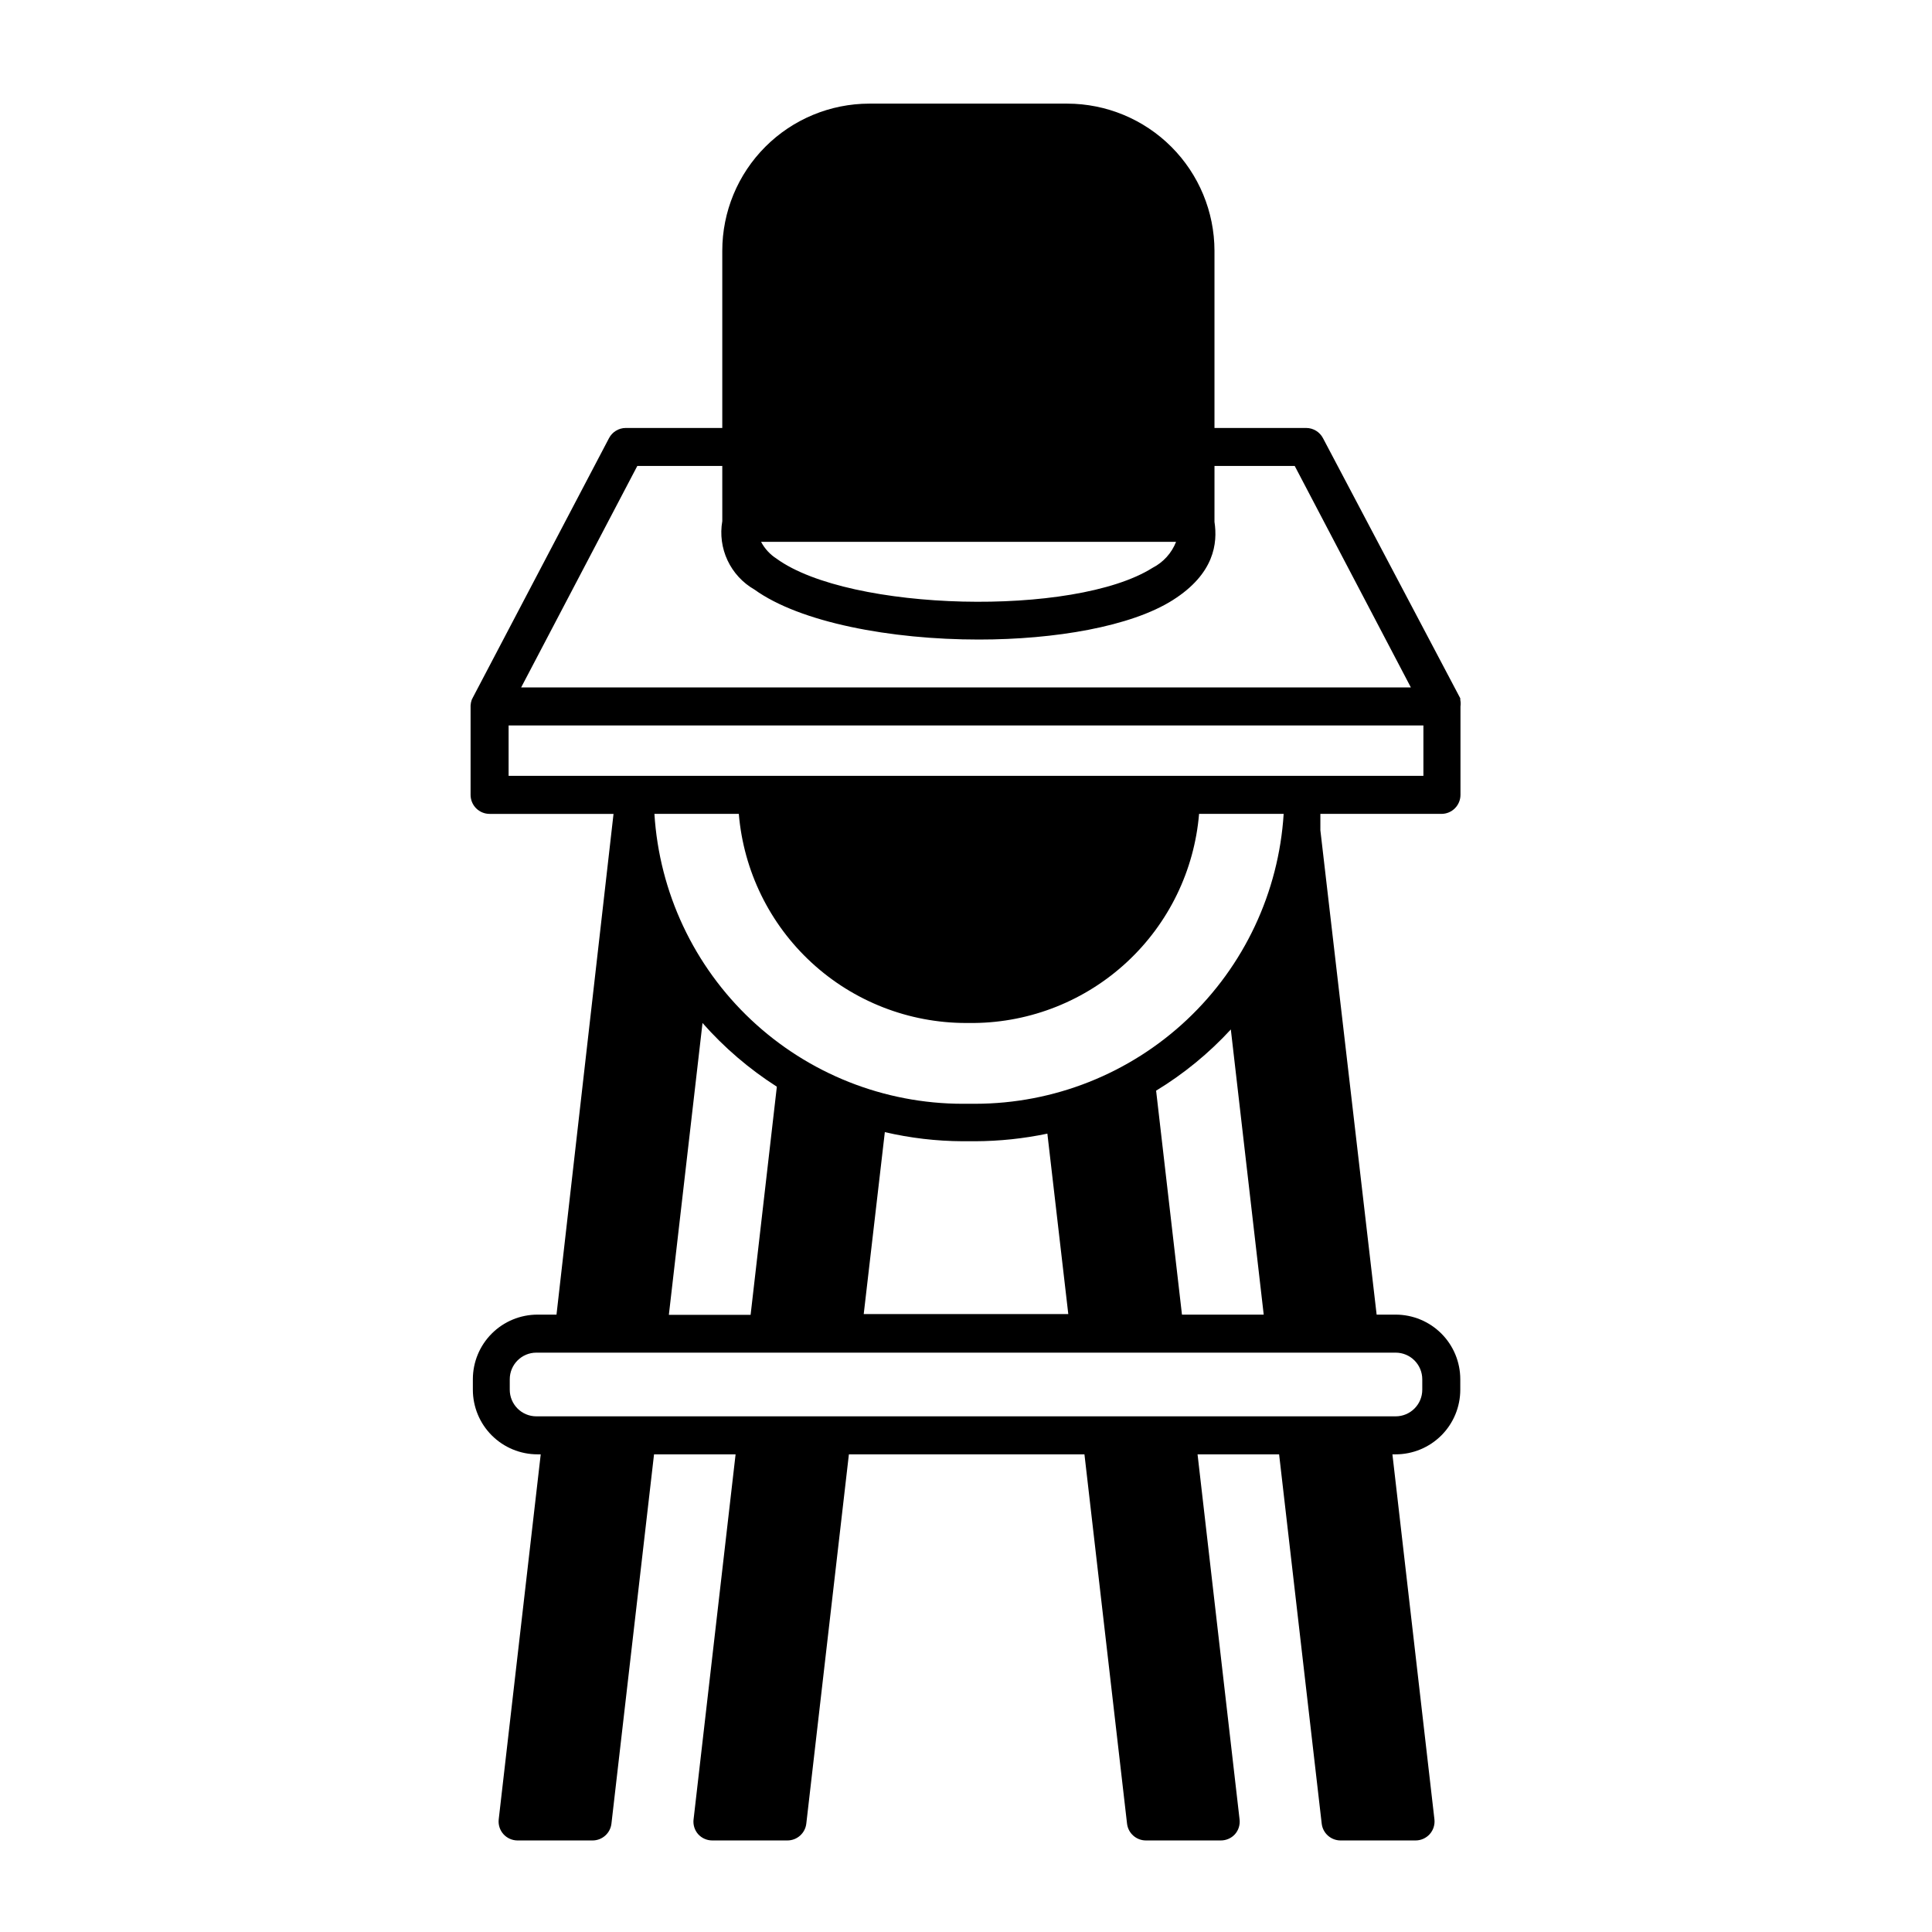 <?xml version="1.0" encoding="UTF-8"?>
<!-- Uploaded to: SVG Find, www.svgrepo.com, Generator: SVG Find Mixer Tools -->
<svg fill="#000000" width="800px" height="800px" version="1.1" viewBox="144 144 512 512" xmlns="http://www.w3.org/2000/svg">
 <path d="m530.99 329.46v-0.402l-36.375-68.922c-0.859-1.66-2.566-2.707-4.434-2.719h-24.332v-46.957c-0.016-10.336-4.129-20.25-11.438-27.559s-17.219-11.422-27.559-11.438h-52.496c-10.336 0.016-20.238 4.129-27.543 11.441-7.301 7.312-11.402 17.223-11.402 27.555v46.957h-25.594c-1.867 0.012-3.574 1.059-4.434 2.719l-36.074 68.719-0.301 0.605c-0.172 0.488-0.273 0.996-0.301 1.512v23.68c0 1.336 0.531 2.617 1.473 3.562 0.945 0.945 2.227 1.477 3.562 1.477h32.848l-15.113 132.7h-5.039 0.004c-4.543 0-8.902 1.805-12.113 5.016-3.215 3.211-5.019 7.57-5.019 12.113v2.769c0 4.543 1.805 8.902 5.019 12.113 3.211 3.211 7.57 5.016 12.113 5.016h0.855l-11.133 96.73v0.004c-0.164 1.43 0.297 2.859 1.258 3.93 0.953 1.055 2.305 1.656 3.727 1.66h19.852c2.578 0.016 4.754-1.918 5.039-4.484l11.285-97.84h21.613l-11.133 96.73-0.004 0.004c-0.172 1.422 0.266 2.852 1.211 3.93 0.965 1.066 2.34 1.672 3.777 1.66h19.852c2.578 0.016 4.754-1.918 5.039-4.484l11.285-97.84h62.422l11.285 97.84c0.281 2.566 2.457 4.5 5.039 4.484h19.797c1.441 0.012 2.816-0.594 3.781-1.66 0.941-1.078 1.383-2.508 1.207-3.93l-11.133-96.73h21.613l11.285 97.84v-0.004c0.285 2.566 2.457 4.5 5.039 4.484h19.852-0.004c1.422-0.004 2.777-0.605 3.731-1.66 0.961-1.07 1.418-2.5 1.258-3.93l-11.133-96.73h0.855v-0.004c4.543 0 8.898-1.805 12.113-5.016 3.211-3.211 5.016-7.57 5.016-12.113v-2.769c0-4.543-1.805-8.902-5.016-12.113-3.215-3.211-7.57-5.016-12.113-5.016h-5.039l-14.91-128.37v-4.332h32.094-0.004c1.336 0 2.617-0.531 3.562-1.477s1.477-2.227 1.477-3.562v-23.43c0.082-0.586 0.062-1.18-0.051-1.762zm-10.074 180.06v2.769c0 3.894-3.16 7.055-7.055 7.055h-227.72c-3.894 0-7.051-3.16-7.051-7.055v-2.769c0-3.894 3.156-7.055 7.051-7.055h227.72c1.871 0 3.664 0.742 4.988 2.066 1.32 1.324 2.066 3.117 2.066 4.988zm-71.492-215.03c-20.707 13.047-80.258 11.586-99.602-2.418-1.742-1.113-3.164-2.656-4.133-4.484h109.98c-1.168 2.988-3.391 5.441-6.246 6.902zm-114.01-12.395c-0.617 3.535-0.133 7.172 1.391 10.414 1.523 3.246 4.012 5.945 7.125 7.727 12.09 8.715 36.074 13.25 59.449 13.25 20.152 0 40.305-3.426 51.387-10.43s11.941-15.113 11.082-20.758l0.004-14.812h21.262l30.781 58.695h-235.79l30.785-58.695h22.52zm-56.629 54.16h242.43v13.352h-242.43zm123.68 100.26h-3.375c-20.828-0.023-40.867-7.981-56.035-22.254-15.172-14.27-24.336-33.785-25.629-54.574h22.371-0.004c1.262 15.102 8.152 29.18 19.301 39.441 11.152 10.266 25.75 15.965 40.906 15.977h2.117-0.004c15.059-0.148 29.523-5.914 40.555-16.164s17.844-24.246 19.098-39.254h22.418c-1.305 20.793-10.48 40.309-25.66 54.578-15.18 14.273-35.223 22.227-56.055 22.25zm-72.293-21.41c5.742 6.519 12.375 12.199 19.699 16.879l-6.953 60.457h-21.664zm48.316 28.918h-0.004c6.758 1.574 13.668 2.387 20.605 2.418h3.379c6.414-0.027 12.812-0.699 19.094-2.016l5.543 47.812h-54.211zm71.891-10.984c7.324-4.453 13.992-9.914 19.801-16.223l8.715 75.57h-21.664z"/>
</svg>